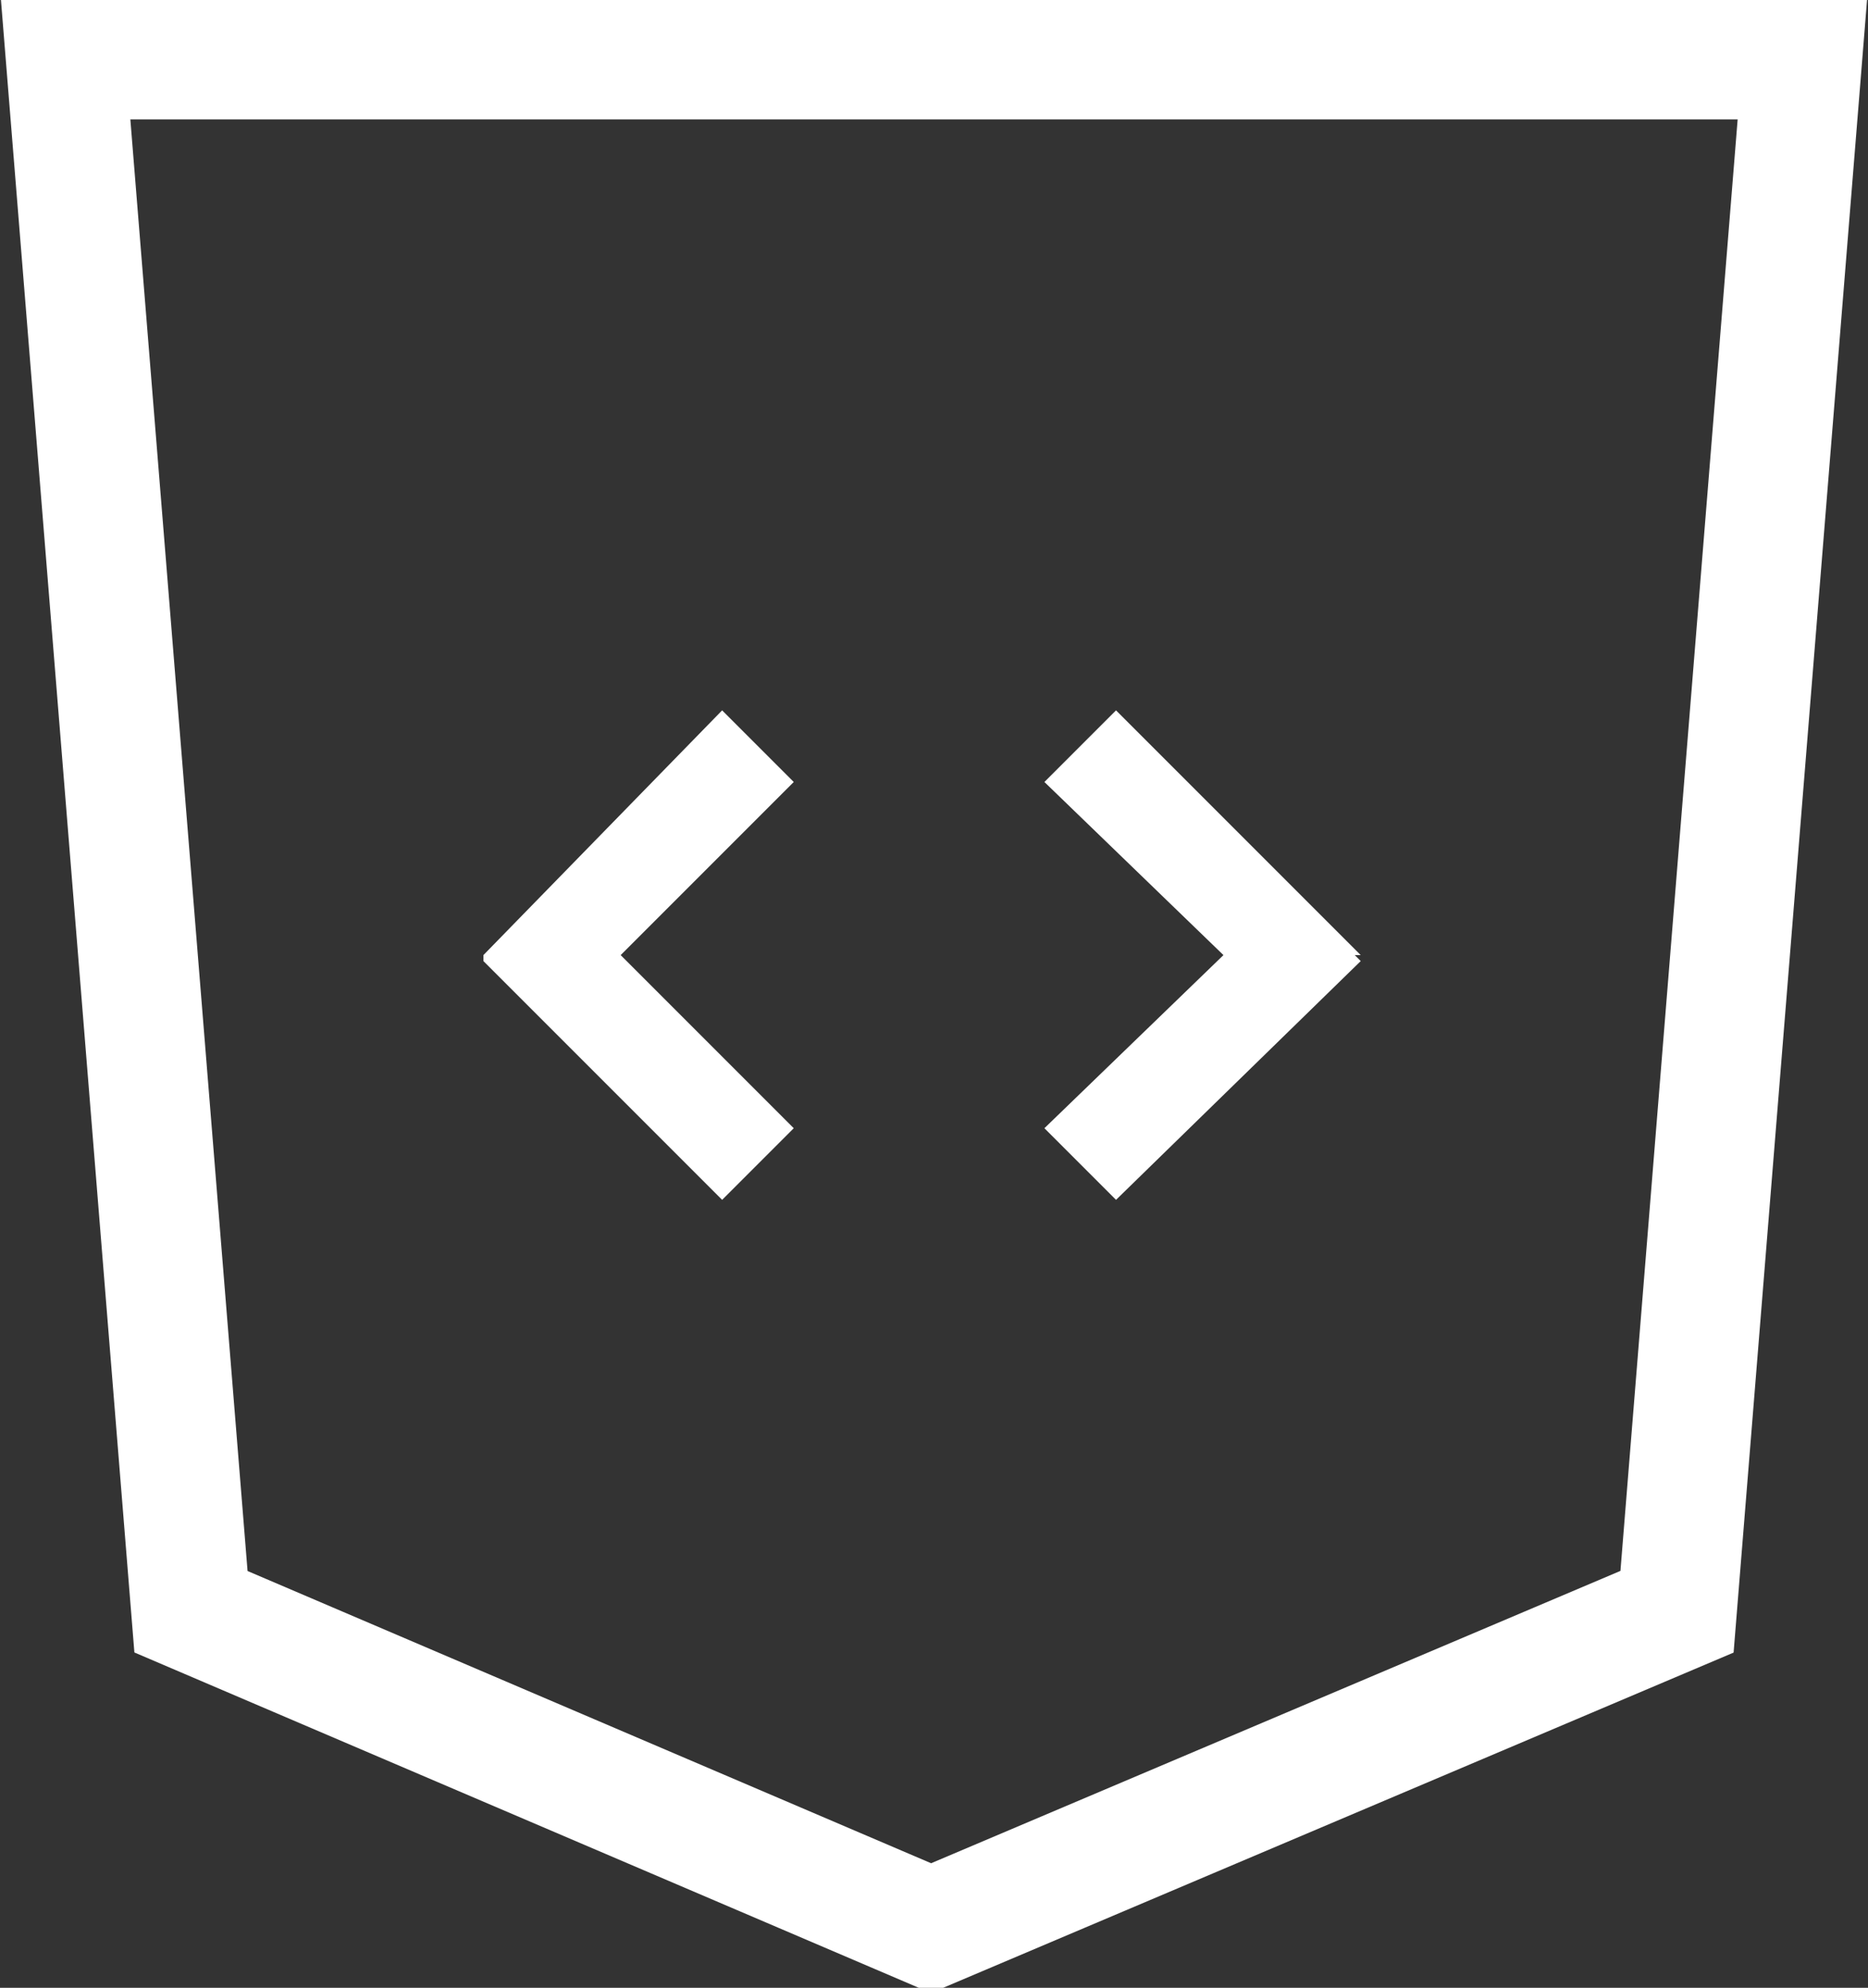 <?xml version="1.0" encoding="utf-8"?>
<!-- Generator: Adobe Illustrator 22.1.0, SVG Export Plug-In . SVG Version: 6.00 Build 0)  -->
<svg version="1.1" id="Слой_1" xmlns="http://www.w3.org/2000/svg" xmlns:xlink="http://www.w3.org/1999/xlink" x="0px" y="0px"
	 viewBox="0 0 31.3 33.3" style="enable-background:new 0 0 31.3 33.3;" xml:space="preserve">
<rect x="0" y="0" width="31.3" height="33.3" fill="#333333" stroke="none"/>
<style type="text/css">
	.st0{fill:#FFFFFF;}
	.st1{fill:none;stroke:#FFFFFF;stroke-width:2;stroke-miterlimit:10;}
</style>
<title>Ресурс 90</title>
<g id="Слой_2_1_">
	<g id="Слой_1-2">
		<polygon class="st0" points="13.3,18.9 12.1,20.1 8.1,16.1 8.1,16 8.1,16 12.1,11.9 13.3,13.1 10.4,16 		"/>
		<polygon class="st0" points="22.8,16.1 18.7,20.1 17.5,18.9 20.5,16 17.5,13.1 18.7,11.9 22.8,16 22.7,16 		"/>
		<polygon class="st1" points="28.1,27 15.6,32.3 3.2,27 1.1,1 30.2,1 		"/>
	</g>
</g>
</svg>
